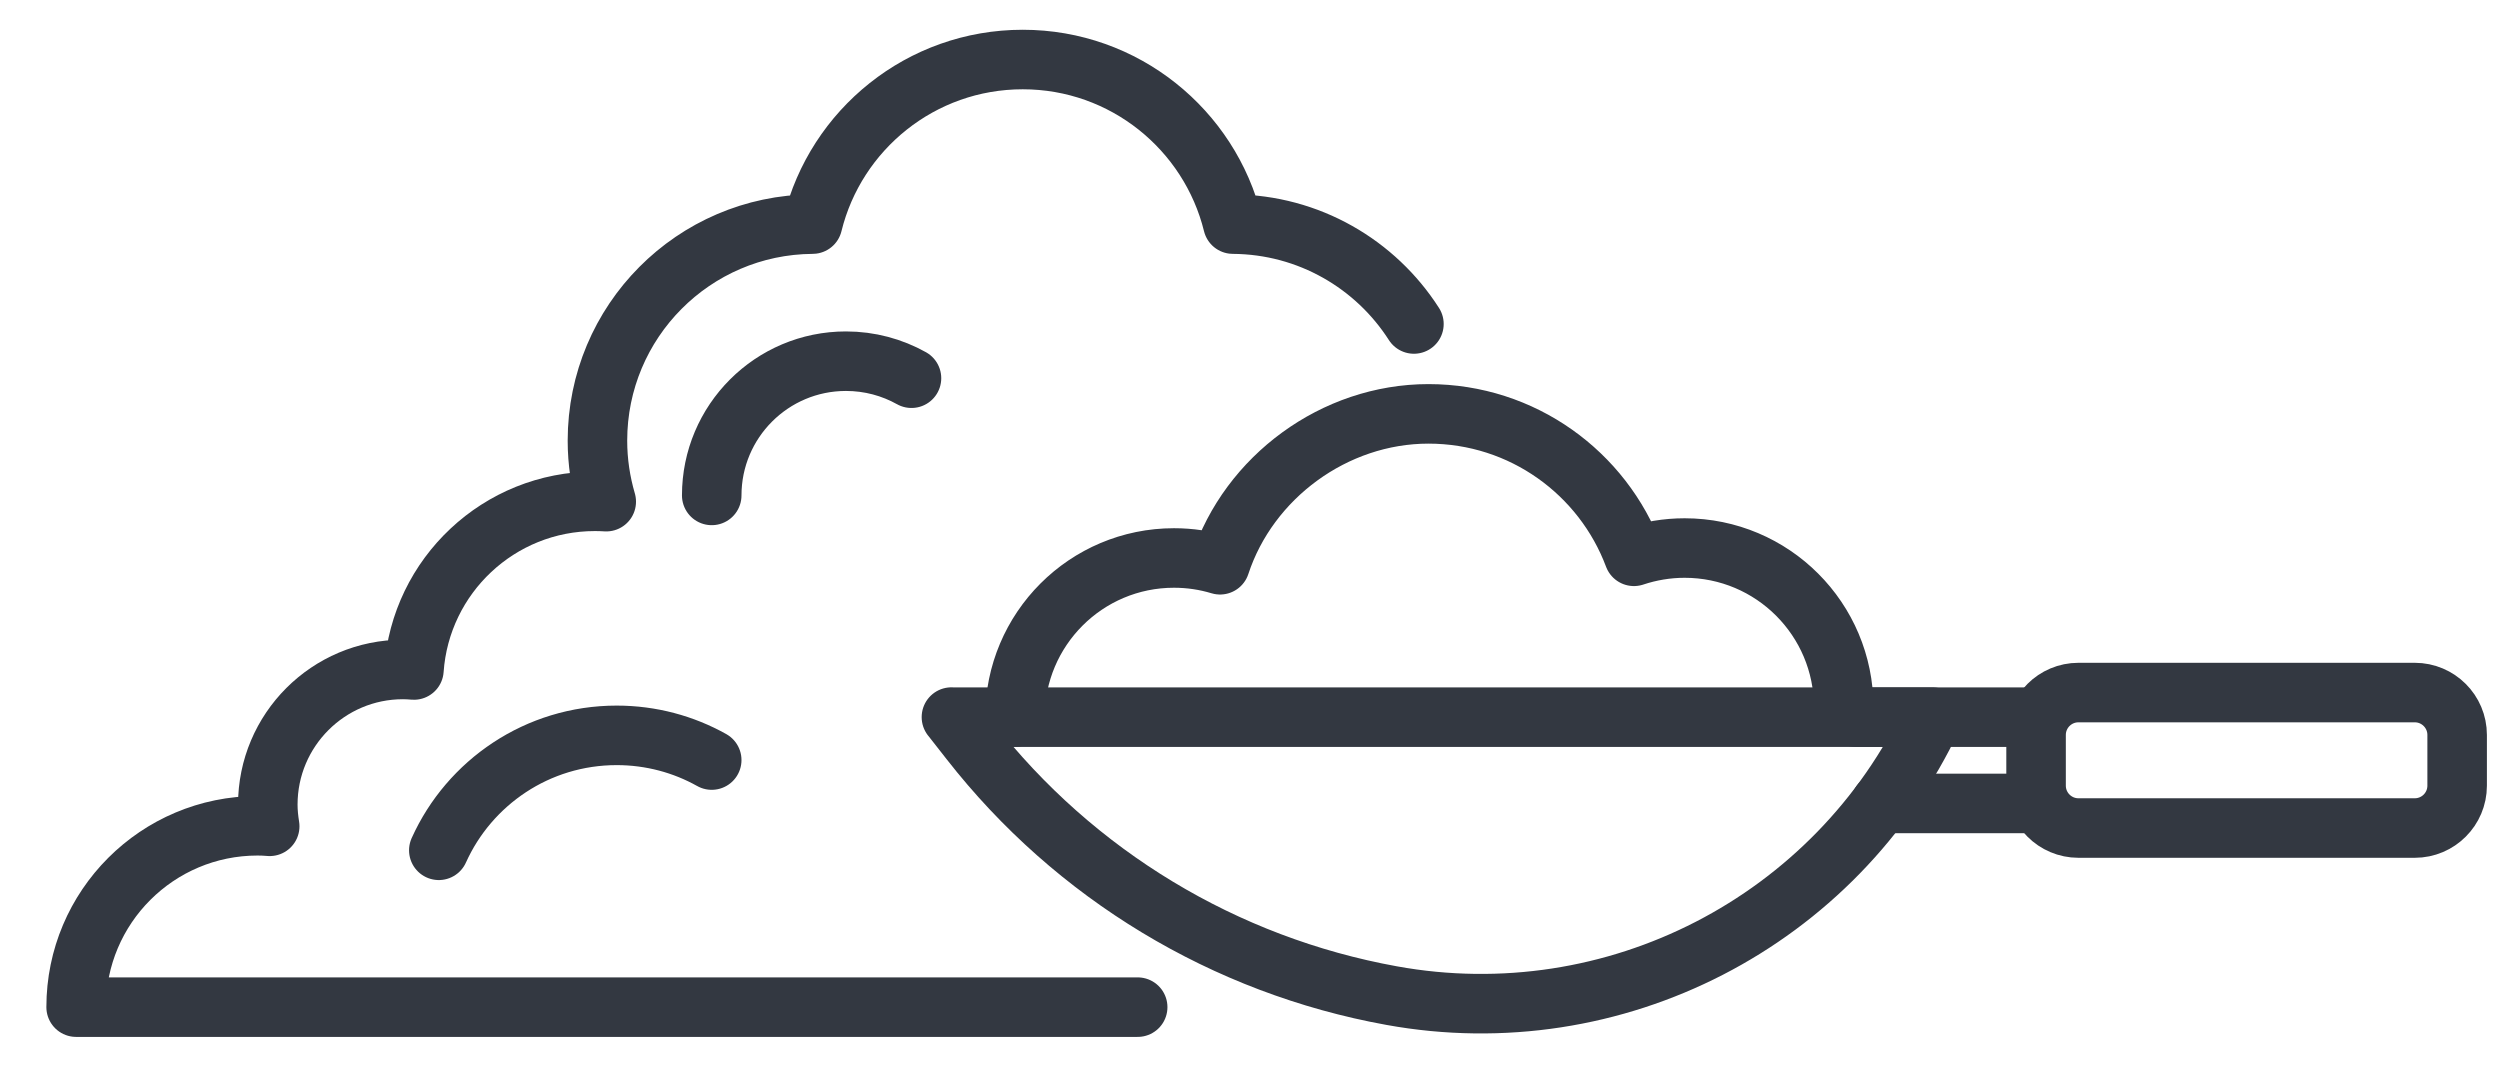 <svg width="42" height="18" viewBox="0 0 42 18" fill="none" xmlns="http://www.w3.org/2000/svg">
<path d="M23.754 5.443C23.112 4.44 21.99 3.773 20.713 3.765C20.322 2.178 18.889 1 17.182 1C15.474 1 14.041 2.177 13.651 3.765C11.653 3.778 10.037 5.401 10.037 7.403C10.037 7.759 10.09 8.103 10.185 8.428C10.122 8.424 10.058 8.422 9.994 8.422C8.382 8.422 7.064 9.673 6.954 11.256C6.893 11.251 6.832 11.247 6.77 11.247C5.516 11.247 4.499 12.264 4.499 13.518C4.499 13.643 4.512 13.763 4.531 13.882C4.463 13.876 4.395 13.873 4.327 13.873C2.644 13.873 1.279 15.237 1.279 16.92H19.113" stroke="#333841" stroke-linecap="round" stroke-linejoin="round"/>
<path d="M11.957 8.323C11.957 7.078 12.967 6.068 14.212 6.068C14.612 6.068 14.987 6.172 15.313 6.354" stroke="#333841" stroke-linecap="round" stroke-linejoin="round"/>
<path d="M7.372 14.285C7.885 13.146 9.03 12.354 10.36 12.354C10.939 12.354 11.484 12.504 11.957 12.769" stroke="#333841" stroke-linecap="round" stroke-linejoin="round"/>
<path d="M15.984 12.048H32.465C30.846 15.486 27.117 17.406 23.378 16.726C20.573 16.218 18.054 14.695 16.299 12.449L15.984 12.047V12.048Z" stroke="#333841" stroke-linecap="round" stroke-linejoin="round"/>
<path d="M34.207 13.498H31.594" stroke="#333841" stroke-linecap="round" stroke-linejoin="round"/>
<path d="M34.207 12.048H32.465H31.179" stroke="#333841" stroke-linecap="round" stroke-linejoin="round"/>
<path d="M40.568 11.635H34.918C34.525 11.635 34.206 11.954 34.206 12.347V13.199C34.206 13.592 34.525 13.911 34.918 13.911H40.568C40.961 13.911 41.28 13.592 41.28 13.199V12.347C41.28 11.954 40.961 11.635 40.568 11.635Z" stroke="#333841" stroke-linecap="round" stroke-linejoin="round"/>
<path d="M30.974 11.88C30.974 10.403 29.778 9.207 28.302 9.207C28.004 9.207 27.717 9.257 27.45 9.346C26.927 7.948 25.579 6.953 23.998 6.953C22.418 6.953 20.98 8.017 20.497 9.488C20.252 9.414 19.993 9.374 19.723 9.374C18.247 9.374 17.051 10.57 17.051 12.047" stroke="#333841" stroke-linecap="round" stroke-linejoin="round"/>
</svg>
